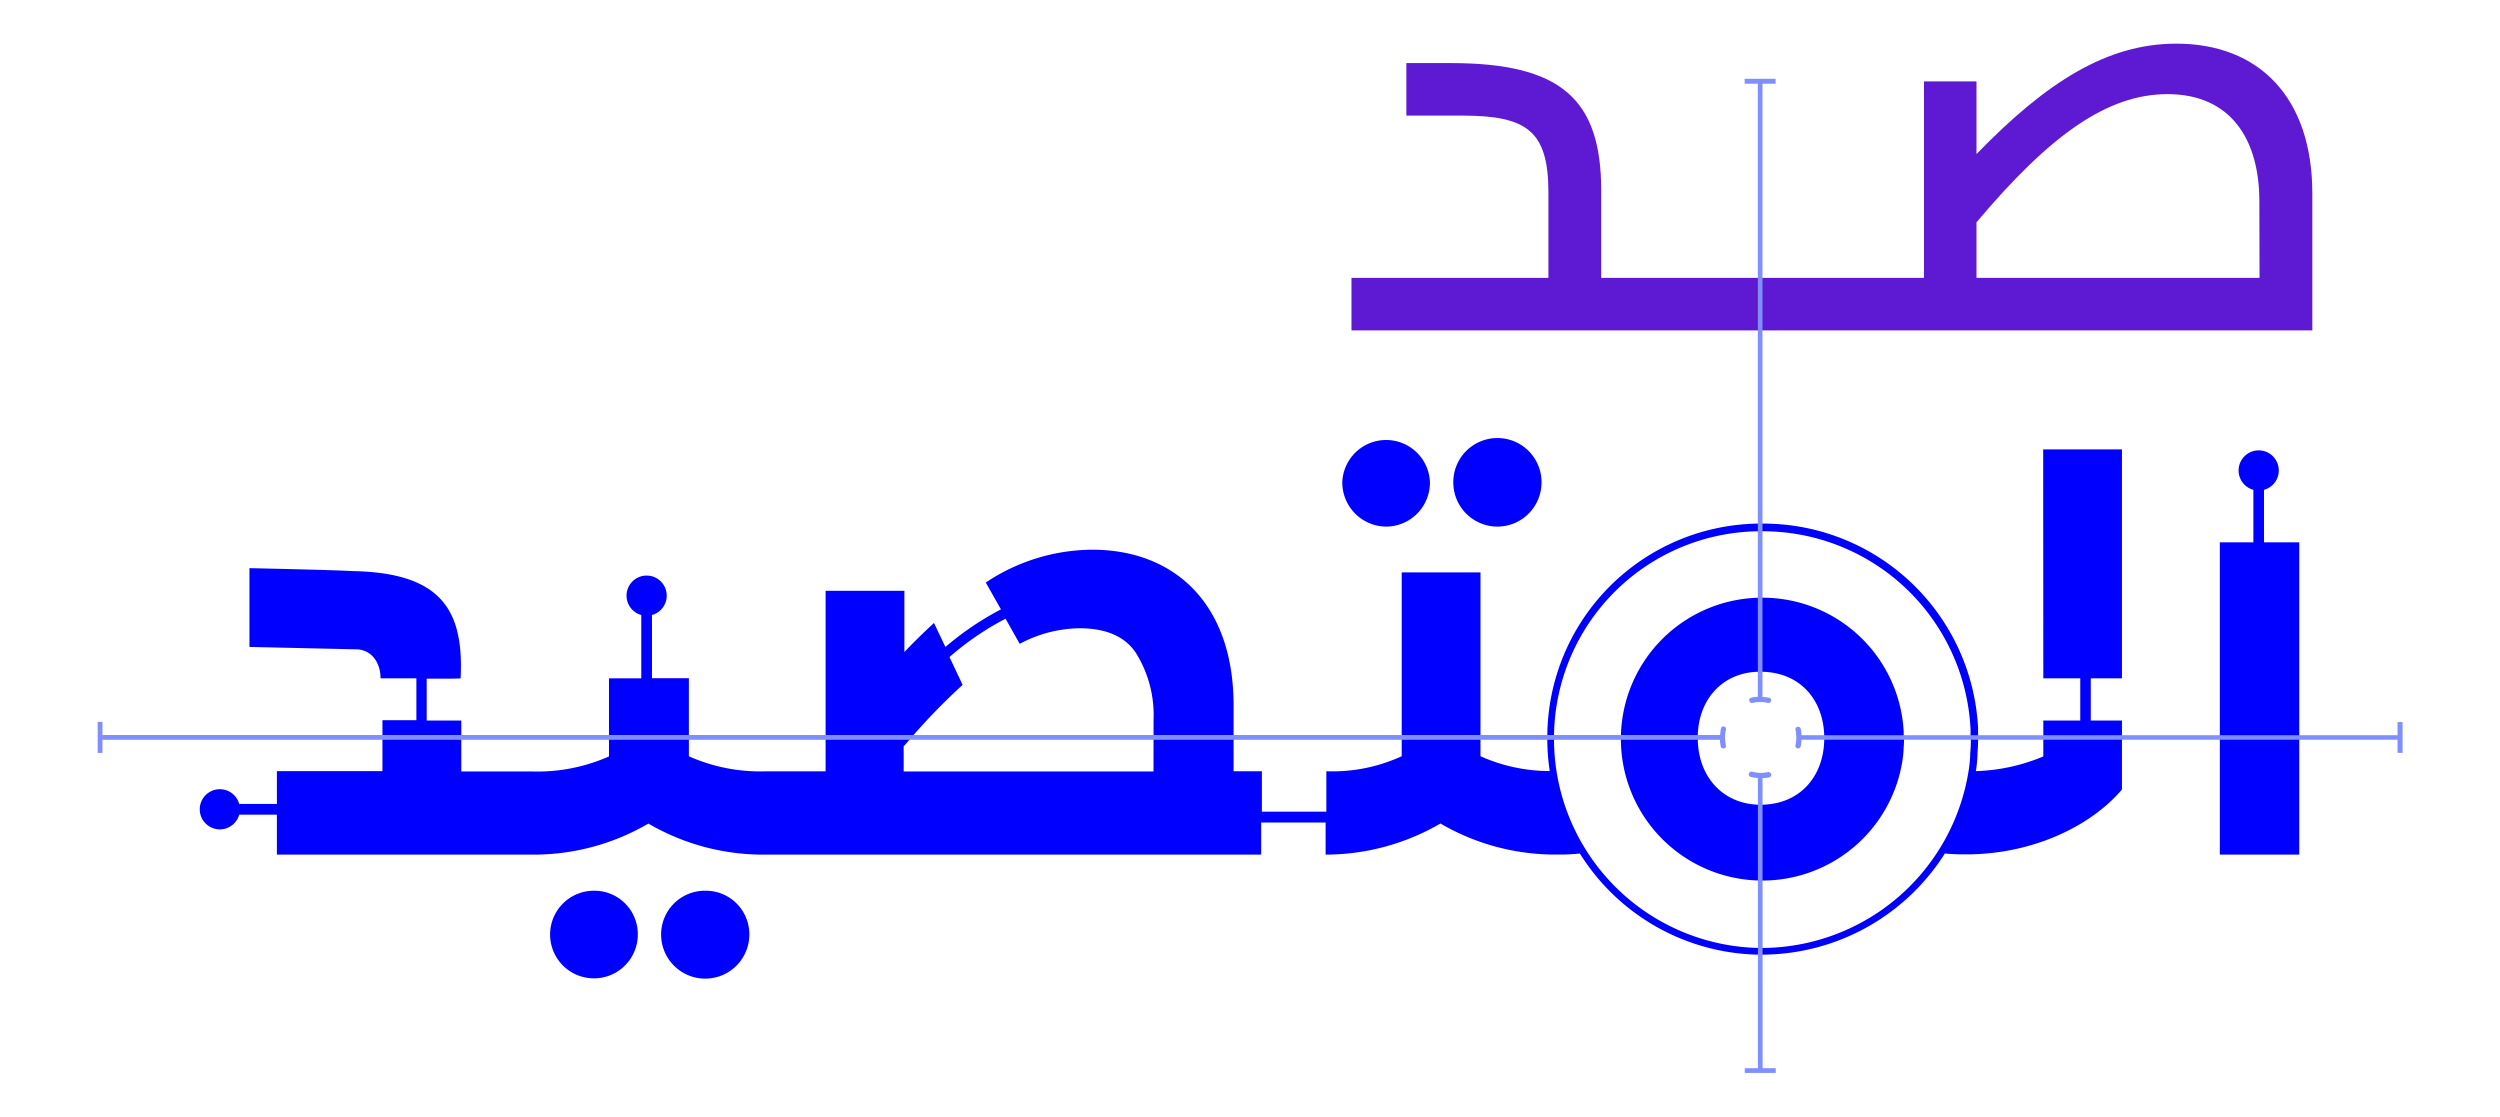 <svg id="BG" xmlns="http://www.w3.org/2000/svg" viewBox="0 0 380.84 170.1"><path d="M331.53,6.65c-10.48,0-19.7,5.75-30.44,16.82V12.4h-8V42.33H243.92V29.05c0-13.95-6.09-19.44-22.92-19.44h-6.76v8h8.45c9.9,0,13.19,2.28,13.19,11.75V42.33h-30v8H352.25V29.48C352.25,14.85,344.13,6.65,331.53,6.65Zm12.68,35.68H301.09V33.87C312.25,20.6,321,14.34,330.18,14.34c9.55,0,14,6.76,14,16.32Z" style="fill:#5e1ad2"/><path d="M344.89,82.62v-8a3.06,3.06,0,1,0-1.62,0v8h-5.11v47.57H344l.13,0,.13,0h6V82.62Z" style="fill:blue"/><path d="M90.57,135.69a6.67,6.67,0,0,0-6.77,6.67,6.68,6.68,0,1,0,13.36,0A6.61,6.61,0,0,0,90.57,135.69Z" style="fill:blue"/><path d="M107.48,135.69a6.67,6.67,0,0,0-6.77,6.67,6.72,6.72,0,1,0,13.44,0A6.63,6.63,0,0,0,107.48,135.69Z" style="fill:blue"/><path d="M228.14,80.22a6.73,6.73,0,0,0,6.69-6.77,6.72,6.72,0,0,0-13.44,0A6.73,6.73,0,0,0,228.14,80.22Z" style="fill:blue"/><path d="M211.23,80.22a6.7,6.7,0,0,0,6.6-6.77,6.68,6.68,0,0,0-13.35,0A6.73,6.73,0,0,0,211.23,80.22Z" style="fill:blue"/><path d="M311.27,103.33h5.63v6.43h-5.63v5.47A28.57,28.57,0,0,1,301,117.47a19.36,19.36,0,0,0,.23-2.27.72.72,0,0,0,0-.34,21.64,21.64,0,0,0,.1-2.25v-.42a2.12,2.12,0,0,0,0-.43c0-.27,0-.57,0-.85a32.79,32.79,0,0,0-32.8-31.15,2.59,2.59,0,0,0-.51,0,32.57,32.57,0,0,0-32.31,32.31,2.91,2.91,0,0,0,0,.51,32.68,32.68,0,0,0,.37,4.88,25.81,25.81,0,0,1-10.55-2.26v-28h-12v28a25.24,25.24,0,0,1-11.48,2.29v6.16h-9.82v-6.16h-4.31v-10c0-15.65-9.13-23.75-21.55-23.75a29.47,29.47,0,0,0-16.2,5l2.31,4.09a45.07,45.07,0,0,0-8.46,5.73l-1.74-3.66c-1.46,1.35-3,2.83-4.51,4.43V90h-12v27.5h-9a26.81,26.81,0,0,1-11.83-2.29v-11.9H99.32V93.69a3.06,3.06,0,1,0-1.63,0v9.64H92.77v11.9a26.92,26.92,0,0,1-11.84,2.29H70.27v-7.76H65v-6.37c2.71,0,5.17,0,5.17-.06C70.66,93.16,67.45,87.24,53.71,87,51.1,86.83,38,86.55,38,86.55v12l16.4.37c2.31.13,3.58,2.14,3.57,4.41,0,0,2.64,0,5.46,0v6.38H58.26v7.76H42.18v5H36.44a3.06,3.06,0,1,0,0,1.63h5.74v6.09H81.63a34.69,34.69,0,0,0,17.14-4.73,34.69,34.69,0,0,0,17.14,4.73h76.21V125.3h9.82v4.89a34.9,34.9,0,0,0,17.49-4.74,34.69,34.69,0,0,0,17.14,4.73h1.31c1,0,1.88-.07,2.79-.16a32.8,32.8,0,0,0,27.23,15.41,3.63,3.63,0,0,0,.57,0,33.08,33.08,0,0,0,27.8-15.41c.83.07,1.68.12,2.56.13H300c9.84-.14,18.51-4.31,23.25-9.88V109.76h-4.75v-6.43h4.75V68.46h-12ZM175.72,117.52H137.66V113.7l1.19-1.37a95.75,95.75,0,0,1,7.79-8l-2-4.24a43.51,43.51,0,0,1,8.54-5.84l2.16,3.83a19.67,19.67,0,0,1,9.14-2.37c4.15,0,7.11,1.35,8.71,4a17.83,17.83,0,0,1,2.54,9.89Zm124.51-4.91a20.91,20.91,0,0,1-.1,2.22V115h0l0,.13a20.07,20.07,0,0,1-.25,2.36,32,32,0,0,1-31.39,26.92,4.54,4.54,0,0,1-.49,0,31.86,31.86,0,0,1-31.27-31.74,2.45,2.45,0,0,1,0-.42,31.53,31.53,0,0,1,31.31-31.32,2.23,2.23,0,0,1,.36,0h.06A31.7,31.7,0,0,1,300.18,111a7.85,7.85,0,0,1,0,.83l0,.11a2.44,2.44,0,0,1,0,.27Z" style="fill:blue"/><path d="M290,112.33a1.06,1.06,0,0,0,0-.25h0c0-.19,0-.38,0-.59a21.54,21.54,0,0,0-21.53-20.44,1.83,1.83,0,0,0-.33,0,21.52,21.52,0,0,0-21.22,21.26,1.32,1.32,0,0,0,0,.28,21.56,21.56,0,0,0,21.24,21.55,1.83,1.83,0,0,0,.33,0,21.6,21.6,0,0,0,21.32-18.28,14.58,14.58,0,0,0,.17-1.62.26.26,0,0,0,0-.15,15.18,15.18,0,0,0,.07-1.52v-.28h0Zm-12.1.1c0,5.83-3.71,10.16-9.72,10.16h-.08c-5.71-.06-9.47-4.35-9.47-10.16v-.1c0-5.74,3.79-10,9.47-10h.08c6,0,9.67,4.27,9.72,10Z" style="fill:blue"/><path d="M262.65,110.67a.38.38,0,0,0-.48.3,5.6,5.6,0,0,0-.13,1H15.61v-2h-.73v4.73h.73v-2H262a5.48,5.48,0,0,0,.13,1,.4.4,0,0,0,.39.32h.09a.41.41,0,0,0,.31-.49,5.38,5.38,0,0,1,0-2.35A.4.4,0,0,0,262.65,110.67Z" style="fill:#7f8fff"/><path d="M268.5,118.53a5.36,5.36,0,0,0,1-.11.4.4,0,0,0,.31-.48.41.41,0,0,0-.48-.32,5.26,5.26,0,0,1-2.43-.06.41.41,0,0,0-.49.3.39.39,0,0,0,.29.49,6.68,6.68,0,0,0,1.09.17v44.21h-2v.72h4.72v-.72h-2Z" style="fill:#7f8fff"/><path d="M265.78,12.76h2v93.38a5.6,5.6,0,0,0-1,.14.4.4,0,0,0-.3.49.39.39,0,0,0,.39.31h.1a5.48,5.48,0,0,1,2.35,0,.41.41,0,0,0,.48-.32.4.4,0,0,0-.31-.48,8.33,8.33,0,0,0-1-.11V12.76h2V12h-4.72Z" style="fill:#7f8fff"/><path d="M365.23,110v2h-90.8a5.36,5.36,0,0,0-.12-1,.41.41,0,0,0-.8.17,5.14,5.14,0,0,1,.13,1.18,5.06,5.06,0,0,1-.13,1.17.41.41,0,0,0,.31.49h.09a.42.42,0,0,0,.4-.32,5.36,5.36,0,0,0,.12-1h90.8v2H366V110Z" style="fill:#7f8fff"/></svg>